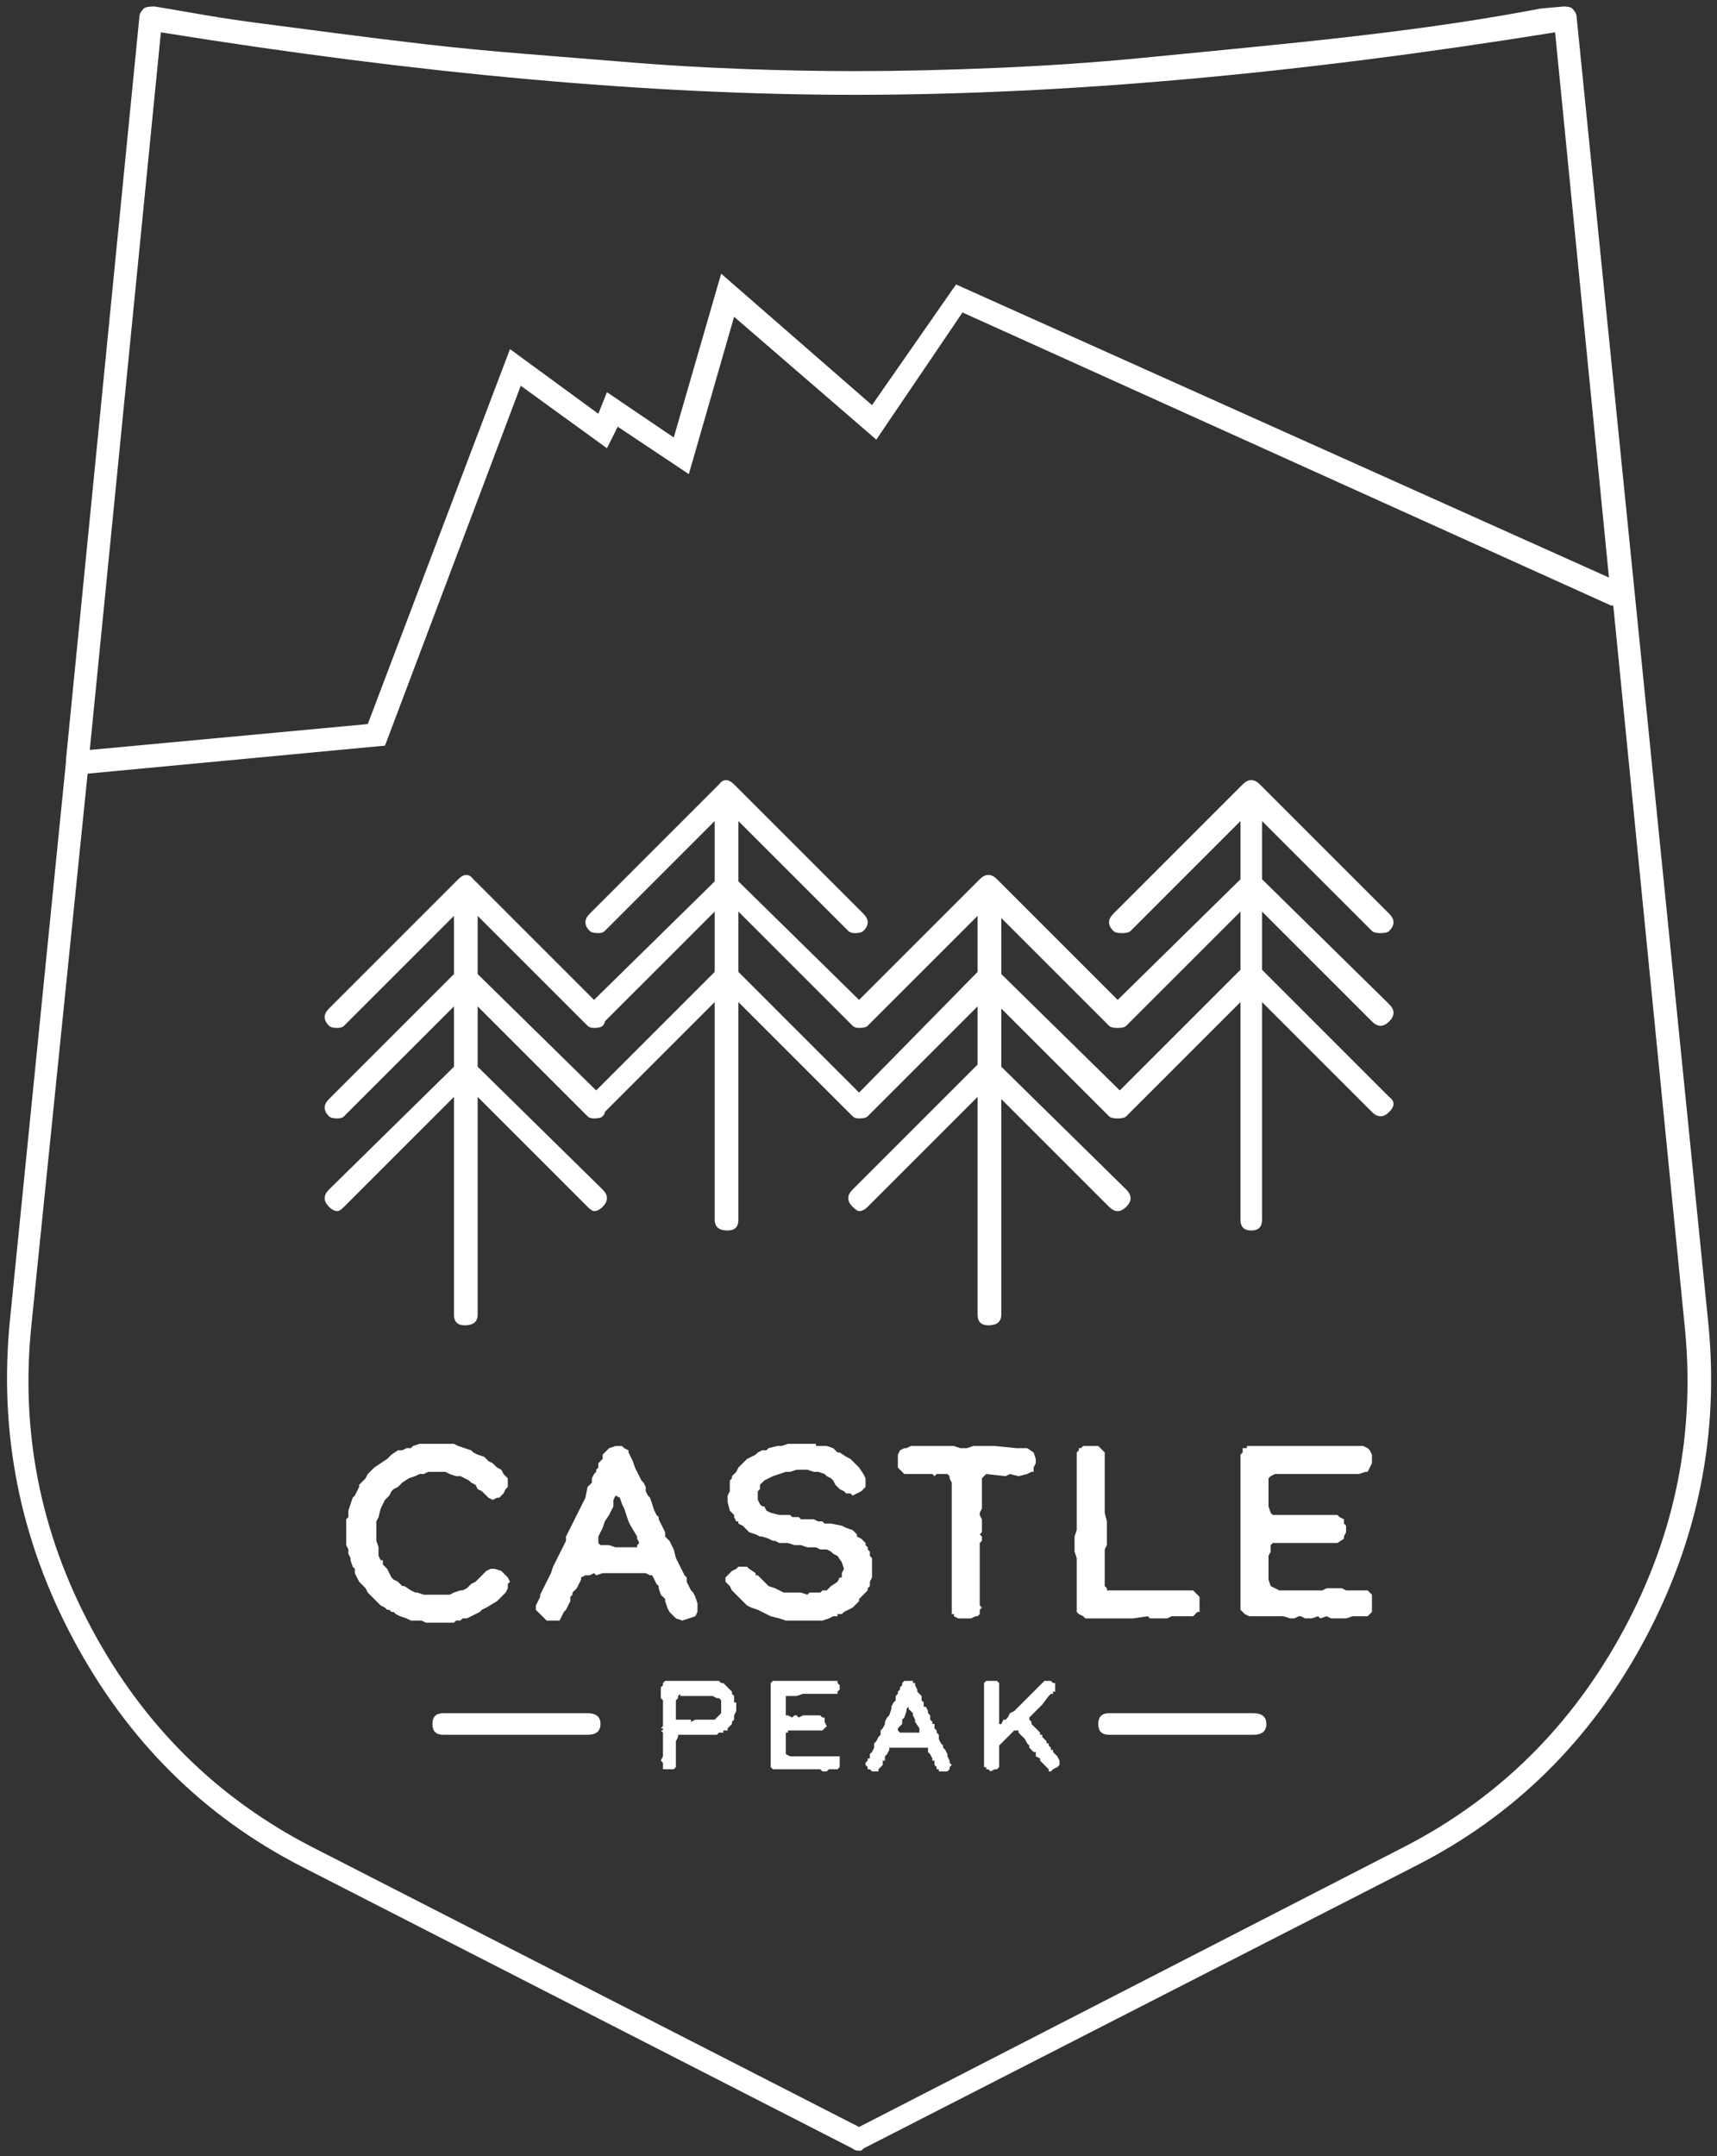 <?xml version="1.0" encoding="UTF-8" standalone="no"?><!DOCTYPE svg PUBLIC "-//W3C//DTD SVG 1.1//EN" "http://www.w3.org/Graphics/SVG/1.1/DTD/svg11.dtd"><svg width="100%" height="100%" viewBox="0 0 747 938" version="1.1" xmlns="http://www.w3.org/2000/svg" xmlns:xlink="http://www.w3.org/1999/xlink" xml:space="preserve" xmlns:serif="http://www.serif.com/" style="fill-rule:evenodd;clip-rule:evenodd;stroke-linejoin:round;stroke-miterlimit:2;"><rect x="0" y="0" width="747" height="938" fill="#333333" stroke="none"/><path id="icon-castle-peak" d="M743.125,574.688c5,48.75 -4.219,94.999 -27.656,138.75c-23.438,43.749 -56.719,76.562 -99.844,98.437l-240,122.813l-0.938,0.937l-0.937,0c-1.25,-0 -2.187,-0.313 -2.813,-0.937l-240,-122.813c-42.499,-21.875 -75.468,-54.688 -98.906,-98.438c-23.437,-43.75 -32.656,-90.312 -27.656,-139.687l24.375,-242.812l-0,-0.938l31.875,-322.5c-0,-1.25 0.625,-2.5 1.875,-3.75c0.625,-0.625 2.188,-0.937 4.687,-0.937l5.625,0.937c3.75,0.625 9.219,1.562 16.407,2.813c7.187,1.249 15.625,2.499 25.312,3.75c9.688,1.249 20.469,2.656 32.344,4.218c11.875,1.563 24.531,3.125 37.969,4.688c13.437,1.562 27.969,2.968 43.594,4.219c15.625,1.249 31.093,2.499 46.406,3.75c15.312,1.249 31.406,2.187 48.281,2.812c16.875,0.625 33.125,0.938 48.75,0.938c19.375,-0 40,-0.469 61.875,-1.407c21.875,-0.937 42.5,-2.343 61.875,-4.218c19.375,-1.875 38.437,-3.75 57.188,-5.625c18.749,-1.875 35.625,-3.75 50.625,-5.625c15,-1.875 28.281,-3.75 39.843,-5.625c11.563,-1.875 20.469,-3.438 26.719,-4.688l10.313,-0.937c1.875,-0 3.125,0.312 3.75,0.937c1.25,1.25 1.875,2.5 1.875,3.75l57.187,567.188Zm-673.125,-560.625l-30.938,312.187l120.938,-11.25l61.875,-163.125l38.438,28.125l3.75,-9.375l29.062,19.688l20.625,-71.25l65.625,57.187l36.563,-52.5l284.062,127.5l-23.438,-237.187c-112.5,18.124 -214.062,27.187 -304.687,27.187c-88.75,0 -189.375,-9.063 -301.875,-27.187Zm540.938,789.375c41.25,-21.251 73.125,-52.813 95.625,-94.688c22.5,-41.875 31.25,-86.25 26.25,-133.125l-30.938,-312.187l-0.938,-0l-282.187,-127.5l-37.5,55.312l-61.875,-53.437l-19.688,68.437l-30.937,-20.625l-4.688,9.375l-37.5,-27.187l-59.062,156.562l-129.375,12.188l-24.375,239.062c-5,46.875 3.75,91.25 26.25,133.125c22.5,41.875 54.375,73.437 95.625,94.688l238.125,121.875l237.188,-121.875Zm-14.063,-359.063l-47.813,-47.812l0,25.312l55.313,55.313c2.5,1.875 2.5,4.062 -0,6.562c-1.25,1.25 -2.5,1.875 -3.75,1.875c-1.25,0 -2.5,-0.625 -3.75,-1.875l-47.813,-47.812l0,94.687c0,3.125 -1.562,4.688 -4.687,4.688c-3.125,-0 -4.688,-1.563 -4.688,-4.688l0,-94.687l-49.687,49.687c-0.625,0.625 -1.875,0.938 -3.75,0.938c-1.875,-0 -3.125,-0.313 -3.75,-0.938l-46.875,-46.875l0,25.313l54.375,53.437c2.5,2.5 2.5,5 0,7.5c-1.25,1.25 -2.5,1.875 -3.75,1.875c-1.25,0 -2.5,-0.625 -3.75,-1.875l-46.875,-46.875l0,93.75c0,3.125 -1.875,4.688 -5.625,4.688c-3.125,-0 -4.688,-1.563 -4.688,-4.688l0,-94.687l-47.812,47.812c-1.25,1.25 -2.5,1.875 -3.75,1.875c-0.625,0 -1.562,-0.625 -2.813,-1.875c-2.499,-2.5 -2.499,-5 0,-7.5l54.375,-54.375l0,-25.312l-47.812,47.812c-0.625,0.625 -1.875,0.938 -3.75,0.938c-1.25,-0 -2.187,-0.313 -2.813,-0.938l-49.687,-49.687l0,94.687c0,3.125 -1.562,4.688 -4.688,4.688c-3.75,-0 -5.625,-1.563 -5.625,-4.688l0,-94.687l-47.812,47.812c0,0.625 -0.312,1.25 -0.938,1.875c-0.624,0.625 -1.875,0.938 -3.75,0.938c-1.249,-0 -2.187,-0.313 -2.812,-0.938l-47.813,-47.812l0,26.25l54.375,53.437c2.501,2.5 2.501,5 0,7.5c-1.249,1.25 -2.499,1.875 -3.75,1.875c-0.624,0 -1.562,-0.625 -2.812,-1.875l-47.813,-47.812l0,94.687c0,3.125 -1.875,4.688 -5.625,4.688c-3.124,-0 -4.687,-1.563 -4.687,-4.688l0,-94.687l-47.813,47.812c-1.249,1.25 -2.187,1.875 -2.812,1.875c-1.25,0 -2.5,-0.625 -3.75,-1.875c-2.5,-2.5 -2.5,-5 -0,-7.5l54.375,-53.437l0,-26.25l-47.813,47.812c-0.624,0.625 -1.562,0.938 -2.812,0.938c-1.875,-0 -3.125,-0.313 -3.75,-0.938c-2.5,-2.5 -2.5,-5 -0,-7.5l54.375,-54.375l0,-25.313l-47.813,47.813c-0.624,0.625 -1.562,0.938 -2.812,0.938c-1.875,-0 -3.125,-0.313 -3.75,-0.938c-2.5,-2.5 -2.5,-5 -0,-7.5l56.25,-56.25c2.5,-2.5 4.688,-2.5 6.563,0l52.5,52.5l52.5,-51.562l-0,-26.25l-47.813,47.812c-0.625,0.625 -1.562,0.938 -2.813,0.938c-1.875,-0 -3.124,-0.313 -3.75,-0.938c-2.499,-2.5 -2.499,-5 0,-7.5l56.25,-56.25c1.875,-2.5 4.063,-2.5 6.563,0l56.25,56.25c2.5,2.5 2.5,5 0,7.5c-0.625,0.625 -1.875,0.938 -3.75,0.938c-1.25,-0 -2.187,-0.313 -2.813,-0.938l-47.812,-47.812l0,26.25l52.5,51.562l52.5,-52.5c2.5,-2.5 5,-2.5 7.5,0l52.5,52.5l53.438,-52.5l-0,-25.312l-47.813,47.812c-0.625,0.625 -1.875,0.938 -3.75,0.938c-1.875,-0 -3.125,-0.313 -3.75,-0.938c-2.5,-2.5 -2.5,-5 0,-7.5l56.25,-56.25c2.5,-2.5 5,-2.5 7.5,0l56.25,56.25c2.5,2.5 2.5,5 -0,7.5c-0.625,0.625 -1.875,0.938 -3.75,0.938c-1.875,-0 -3.125,-0.313 -3.75,-0.938l-47.813,-47.812l0,25.312l55.313,54.375c2.5,2.5 2.5,5 -0,7.5c-1.25,1.25 -2.5,1.875 -3.75,1.875c-1.25,0 -2.5,-0.625 -3.75,-1.875Zm-337.5,30l51.563,-51.562l-0,-26.25l-47.813,47.812c0,0.625 -0.312,1.25 -0.938,1.875c-0.624,0.625 -1.875,0.938 -3.75,0.938c-1.249,-0 -2.187,-0.313 -2.812,-0.938l-47.813,-47.813l0,25.313l51.563,50.625Zm114.375,0.938l51.563,-52.5l-0,-24.375l-47.813,47.812c-0.625,0.625 -1.875,0.938 -3.75,0.938c-1.25,-0 -2.187,-0.313 -2.813,-0.938l-49.687,-49.687l0,26.25l52.5,52.5Zm113.438,-0.938l52.5,-52.5l-0,-25.312l-49.688,49.687c-0.625,0.625 -1.875,0.938 -3.75,0.938c-1.875,-0 -3.125,-0.313 -3.75,-0.938l-46.875,-46.875l0,24.375l51.563,50.625Zm-301.876,231.563l-1.874,-0.938l-4.688,0l-1.875,-0.938l-2.812,-0.937l-1.875,-0.937l-0.938,-0.938l-0.937,0l-0.938,-0.937l-0.937,-0l-0.938,-0.938l-1.875,-0.938l-5.625,-5.625l-0.938,-1.874l-2.812,-2.813l-1.875,-3.75l0,-1.875l-0.938,-0.937l-0.937,-2.813l0,-0.937l-0.937,-1.875l-0,-1.875l-0.938,-1.875l-0,-11.25l0.938,-0.938l-0,-2.812l1.874,-5.625l0.938,-0.938l1.875,-3.75l0,-0.937l2.812,-2.813l0.938,-1.875l2.813,-2.812l5.625,-3.75l1.875,-1.875l2.812,-1.875l1.875,-0l1.875,-0.938l1.875,0l0.938,-0.937l2.812,-0.938l15,0l1.875,0.938l5.625,1.875l0.938,0.937l1.875,0.938l2.812,0.937l1.875,1.875l1.875,0.938l1.875,1.875l1.875,0.937l0.938,1.875l1.875,1.875l-0,3.75l-0.938,0.938l-0.937,1.875l-1.875,1.875l-0.938,-0l-1.875,0.937l-1.875,-0.937l-2.812,-2.813l-1.875,-0.937l-0.938,-1.875l-1.875,-0.938l-0.937,-0.937l-3.75,-1.875l-1.875,-0l-2.813,-0.938l-1.875,-0.938l-7.5,0l-1.875,0.938l-1.875,0l-1.875,0.938l-2.812,0.937l-2.813,1.875l-1.875,1.875l-1.875,0.938l-0.937,0.937l-0.938,1.875l-1.875,1.875l-1.875,3.75l-0.937,3.75l-0.938,1.875l0,8.438l0.938,2.812l-0,3.75l0.937,1.875l0.938,0l-0,1.875l1.875,1.875l1.875,3.75l0.937,0.938l1.875,0.937l1.875,1.875l0.938,0l2.812,1.875l1.875,0.938l0.937,-0l2.813,0.937l11.25,0l1.875,-0.938l2.813,-0.937l0.937,0l1.875,-0.937l1.875,-1.875l1.875,-0.938l4.688,-4.688l1.875,-0.937l1.875,0l2.812,0.938l2.813,2.812l0.937,1.875l-0.937,0.938l-0,1.875l-0.938,1.875l-3.75,3.75l-4.687,2.812l-1.875,0.938l-0.938,0.937l-5.625,2.813l-1.875,-0l-0.937,0.937l-1.875,0l-0.938,0.938l-12.187,-0Zm192.187,-14.063l-3.75,3.75l0,0.938l-2.812,2.812l-3.75,1.875l-0.938,0.938l-1.875,-0l0,0.937l-1.875,0l-1.875,0.938l-2.812,0.937l-15.938,0l-2.812,-0.938l-3.75,-0.937l-5.625,-2.812l-2.813,-0.938l-1.875,-0.938l-6.562,-6.562l-0.938,-1.875l-1.875,-1.875l-0,-1.875l2.813,-2.813l1.875,-0.937l0.937,-0.937l3.75,-0l0.938,0.937l2.812,1.875l0,0.938l0.938,-0l4.687,4.687l2.813,0.938l3.75,1.875l7.499,-0l2.813,0.937l0.938,-0.938l4.687,0l0.938,-0.937l1.875,0l1.875,-1.875l2.812,-1.875l0.938,-1.875l0.937,0l0,-1.875l0.938,-1.875l-0.938,-2.813l-1.875,-2.812l-1.875,-0.937l-0.937,-0.938l-1.875,-0.938l-2.813,0l-1.875,-0.937l-3.75,0l-2.813,-0.937l-2.812,-0l-2.812,-0.938l-3.75,0l-1.875,-0.937l-0.938,-0l-1.875,-0.938l-2.812,-0.937l-0.938,-0l-1.875,-0.938l-2.812,-0.937l-2.813,-2.813l-1.875,-0.937l0,-0.938l-0.937,0l-0.938,-1.875l0,-0.938l-1.875,-1.874l-0.937,-3.75l-0,-2.813l0.937,-1.875l0,-4.687l0.938,-0.938l-0,-0.937l1.875,-1.875l0.937,-1.875l3.75,-3.75l3.75,-1.875l0.938,-0.938l1.875,-0.938l1.875,0l0.937,-0.937l3.75,-0.937l1.875,-0l2.813,-0.938l12.187,0l0,0.938l4.688,-0l2.812,0.937l1.875,1.875l0.938,0l2.812,1.875l1.875,0.938l3.75,3.75l1.875,2.812l0.938,1.875l-0,3.75l-1.875,1.875l-3.75,1.875l-0.938,-0.938l-1.875,0l-0.937,-0.937l-1.875,-0.937l-1.875,-1.875l-0.938,-1.875l-0.937,-0.938l-1.875,-0.937l-0.938,-0.938l-2.812,-0.938l-1.875,0l-2.813,-0.937l-4.687,0l-2.813,0.938l-1.875,-0l-5.625,1.875l-3.75,1.875l-1.875,1.875l0,1.875l-0.937,0.937l-0,3.75l0.937,1.875l0.938,0.938l0.937,-0l0.938,1.875l1.875,0.937l3.75,0.938l4.687,-0l0.938,0.937l2.812,0l0.937,0.938l5.626,-0l1.875,0.937l1.875,0l0.937,0.938l2.813,-0l4.687,0.937l1.875,0.938l2.813,0.937l1.875,1.875l-0,0.938l1.875,0.937l1.875,1.875l-0,0.938l0.937,0.937l-0,0.938l0.938,0.937l-0,1.875l0.937,0.938l0,8.437l-0.937,1.875l-0,1.875l-0.938,0.938l-0,0.937Zm-90,1.875l-0.938,-2.812l0,-0.938l-0.937,-0.938l-1.875,-3.749l-0.937,-0l-1.875,-0.938l-18.75,0l-2.813,0.938l-0.937,-0.938l-1.875,0.938l-1.875,-0l-1.875,0.937l-0,0.938l-1.875,3.75l-1.875,1.875l-0,0.937l-0.938,0.938l0,1.875l-1.875,3.75l-0.937,0.937l-1.876,3.75l-5.624,0l-4.688,-4.687l-0,-1.875l1.875,-3.75l0,-0.938l4.688,-9.375l0.937,-2.812l5.625,-11.25l0,-1.875l8.438,-16.875l0.937,-4.688l1.875,-1.875l0,-1.875l0.938,-1.875l0.937,-0.938l0,-0.937l0.938,-0.937l-0,-1.875l1.875,-1.875l-0,-1.875l2.812,-2.813l2.813,-0.937l2.812,-0l0.938,0.937l1.875,0.938l-0,0.937l1.875,3.75l0.937,2.813l2.813,5.625l0.937,0.937l0.938,1.875l-0,1.875l0.937,1.875l0.938,0.938l1.874,5.625l0.938,1.875l0.937,0.937l0,0.938l2.813,5.625l0,1.875l1.875,1.875l1.875,3.75l0.938,3.75l3.75,7.5l0.937,0.937l0,1.875l1.875,3.75l0.938,0.938l0.937,1.875l0.938,2.812l-0,3.75l-0.938,1.875l-5.625,1.875l-2.812,-0.938l-2.813,-2.812l-0.937,-1.875l-0.938,-2.812l0,-0.938l-1.875,-1.875Zm141.563,-52.5l-1.875,1.875l-0,13.125l-0.938,1.875l0,0.938l0.938,1.875l-0,5.625l-0.938,0.937l0.938,0.938l-0,1.875l-0.938,0.937l0,27.188l0.938,0.937l-0.938,0.938l0,1.875l-0.938,0.937l-0.937,0l-1.875,0.938l-5.625,-0l-1.875,-0.938l0,-0.937l-0.938,-0l0,-57.188l-0.937,-1.875l0,-0.937l-0.938,-0.938l-4.687,0l-0.938,0.938l-0.937,-0.938l-12.188,0l-2.812,-2.812l0,-5.625l0.938,-1.875l1.875,-0.938l0.937,0l1.875,-0.937l18.75,-0l2.813,0.937l2.812,0l2.813,-0.937l9.375,-0l9.375,0.937l4.687,0l2.813,1.875l0.937,2.813l0,1.875l-0.938,1.875l0,1.875l-0.937,-0l-1.875,0.937l-3.75,0.938l-3.75,-0.938l-1.875,0.938l-8.438,-0.938Zm70.313,61.875l-6.563,0.938l-20.625,-0l-0.937,-0.938l-1.875,-0.937l-0.938,-0.938l0,-23.437l-0.937,-2.813l0,-6.562l0.938,-2.813l-0,-33.75l0.937,-0.938l0,-0.937l0.938,0l0.937,-0.937l6.563,-0l2.812,2.812l0,26.25l0.938,3.75l-0,10.313l-0.938,1.875l0,15.937l0.938,0.938l-0,0.937l37.5,0l2.812,2.813l-0,6.562l-0.938,0l-1.875,1.875l-9.375,0l-1.875,0.938l-7.5,-0l-0.937,-0.938Zm95.625,-73.125l0.938,0.938l0.937,1.875l0,3.75l-1.875,3.75l-0.938,-0l-2.812,0.937l-36.563,0l-1.875,0.938l-0.937,0.937l0,12.188l0.938,2.812l0.937,0.938l28.125,-0l0.938,0.937l1.875,0.938l-0,1.875l0.937,0.937l0,2.813l-0.938,1.875l0,0.937l-2.812,1.875l-28.125,0l-0.938,0.938l0,2.812l-0.937,1.875l0,10.313l0.938,2.812l3.75,1.875l18.75,0l1.875,-0.937l6.562,-0l1.875,0.937l9.375,0l1.875,1.875l0,7.5l-1.875,1.875l-6.563,0l-2.812,0.938l-6.563,-0l-1.875,-0.938l-2.812,0.938l-0.938,-0.938l-2.812,0.938l-2.813,-0l-1.875,-0.938l-0.937,0l-1.875,0.938l-1.875,-0l-2.813,-0.938l-15,0l-1.875,-0.937l-1.875,-1.875l0,-67.5l0.938,-0.938l-0,-1.875l1.875,0l-0,-0.937l50.625,-0l1.875,0.937Zm-317.813,42.188l0.938,-0.938l-0.938,-1.875l0,-0.937l-2.812,-4.688l-0.938,-1.875l-1.875,-5.625l-0.937,-1.875l-0.938,-2.812l-1.875,-0.938l-0.937,1.875l0,2.813l-1.875,3.75l-1.875,2.812l-0.938,2.813l-1.875,3.75l0,2.812l0.938,0.938l3.75,-0l2.813,0.937l9.375,0l-0,-0.937Zm42.187,68.437l0.938,0l-0,3.75l-0.938,1.875l0,1.875l-0.938,0.938l0,0.937l-1.875,1.875l0,0.938l-1.875,-0l0,0.937l-1.875,0l-0.937,0.938l-16.875,-0l-0,0.937l-0.938,1.875l0,11.25l-0.937,0.938l-4.688,-0l0,-2.813l-0.937,-0.938l0.938,-1.874l-0,-10.313l-0.938,-0.937l0.938,-0l-0,-0.938l-0.938,0l0.938,-0.937l-0,-11.25l-0.938,-0.938l0,-4.687l0.938,-0.938l-0,-0.938l0.937,-0.937l23.438,0l0.937,0.938l0.938,-0l3.75,3.75l-0,0.937l0.937,0.938l0,2.812Zm45,-9.375l0,0.938l0.938,0.937l-0,1.875l-0.938,0.938l0,0.937l-15,0l-2.813,0.938l-4.687,-0l0,8.437l0.938,0l1.875,0.938l0.937,-0.938l0.938,0l0.937,0.938l1.875,-0.938l7.5,0l0.938,0.938l0.937,-0l0,1.875l0.938,1.875l-1.875,1.875l-15,-0l-0,0.937l-0.938,0l0,9.375l1.875,0.938l21.563,-0l-0,4.687l-0.938,0.938l-3.75,-0l-0.938,0.937l-1.875,0l-0.937,-0.937l-20.625,-0l-0.938,-0.938l0,-36.563l0.938,-0.937l28.125,0Zm48.75,34.688l0,0.937l0.938,0.938l-0.938,0.937l0,0.938l-0.938,0.937l-3.75,0l0,-0.937l-0.937,-0l0,-0.938l-0.938,-0.937l0,-1.875l-0.937,-0l0,-0.938l-0.938,-1.875l-0.937,-0.938l0,-1.874l-16.875,-0l0,0.937l-0.938,1.875l-0.937,0.938l0,1.875l-0.938,-0l0,1.875l-1.875,1.875l0,0.937l-2.812,0l-0.938,-0.937l-0.937,-0l-0,-0.938l-0.938,-0.937l0,-0.938l0.938,-0.938l-0,-0.937l0.938,0l-0,-1.875l0.937,-0.938l0.938,-1.874l-0,-1.875l0.937,-0.938l0.938,-1.875l0.937,-0.937l0,-1.875l0.938,-0.938l0.937,-1.875l0,-0.937l0.938,-1.875l0.937,-0.938l0.938,-2.812l-0,-0.938l0.937,-1.875l0.938,-0.937l-0,-1.875l0.937,-0.938l0,-0.937l0.938,-0.938l-0,-0.937l0.937,-0.938l0,-0.938l0.938,-0.937l3.75,0l-0,0.938l0.937,-0l-0,0.937l0.938,1.875l-0,0.938l1.875,1.875l-0,1.875l0.937,0.937l0,1.875l0.938,0l0.937,1.875l0,0.938l0.938,0.937l-0,1.875l0.937,0.938l0,0.937l0.938,0l-0,1.875l0.937,0.938l0,0.937l0.938,0.938l-0,1.875l0.937,1.875l0.937,0.937l0,0.938l0.938,0.937l0.938,1.875l-0,0.938l0.937,1.875Zm46.875,-1.875l0.938,1.875l-0,1.875l-0.938,0.937l-1.875,0.938l-0.938,0.937l-0.937,0l0,-0.937l-3.75,-3.75l0,-0.938l-1.875,-0.937l0,-1.875l-0.938,-0l-1.875,-1.875l0,-0.938l-0.937,-0.937l-0.938,-1.875l-2.812,-2.813l0,-0.937l-1.875,-0l-6.563,6.562l0,9.375l-0.937,0.938l-0.938,-0l-1.875,0.937l-0.937,-0.937l-0.938,-0l0,-0.938l-0.937,0l0,-36.563l0.938,-0.937l4.687,0l0.938,0.938l-0,17.812l0.937,0l0.938,-1.875l0.937,0l0.938,-0.938l0.937,-1.874l1.875,-0.938l13.125,-13.125l2.813,0l0.937,0.938l0.938,-0l-0,3.75l-0.938,-0l0,0.937l-0.938,0l-0.937,0.938l-2.813,3.75l-5.625,5.625l0,0.937l0.938,0.938l0,0.937l3.75,3.75l0,0.938l0.938,-0l-0,0.937l1.875,1.875l-0,0.938l0.937,-0l0,0.937l0.938,0.938l-0,0.937l0.937,0l0,0.938l1.875,1.875Zm-146.25,-24.375l-0.938,-0.938l-0.937,0l-1.875,-0.938l-14.063,0l0,-0.937l-0.937,0.938l-0,0.937l-0.938,0.938l0,8.437l6.563,0l0,0.938l1.875,-0.938l8.438,0l2.812,-2.812l0,-5.625Zm86.25,12.187l-1.875,-2.812l-0,-0.938l-0.938,-1.875l0,-0.937l-1.875,-1.875l0,-0.938l-0.937,0.938l0,0.937l-0.938,2.813l-0.937,0.937l0,1.875l-1.875,1.875l0,0.938l0.938,0.937l8.437,0l0,-1.875Zm-144.375,-6.562c3.75,-0 5.625,1.562 5.625,4.687c0,3.125 -1.875,4.688 -5.625,4.688l-62.813,-0c-3.124,-0 -4.687,-1.563 -4.687,-4.688c0,-3.125 1.563,-4.687 4.688,-4.687l62.812,-0Zm289.688,-0c3.75,-0 5.624,1.562 5.624,4.687c0,3.125 -1.875,4.688 -5.625,4.688l-62.812,-0c-3.125,-0 -4.688,-1.563 -4.688,-4.688c0,-3.125 1.563,-4.687 4.688,-4.687l62.813,-0Z" style="fill:#fff;fill-rule:nonzero;"/></svg>